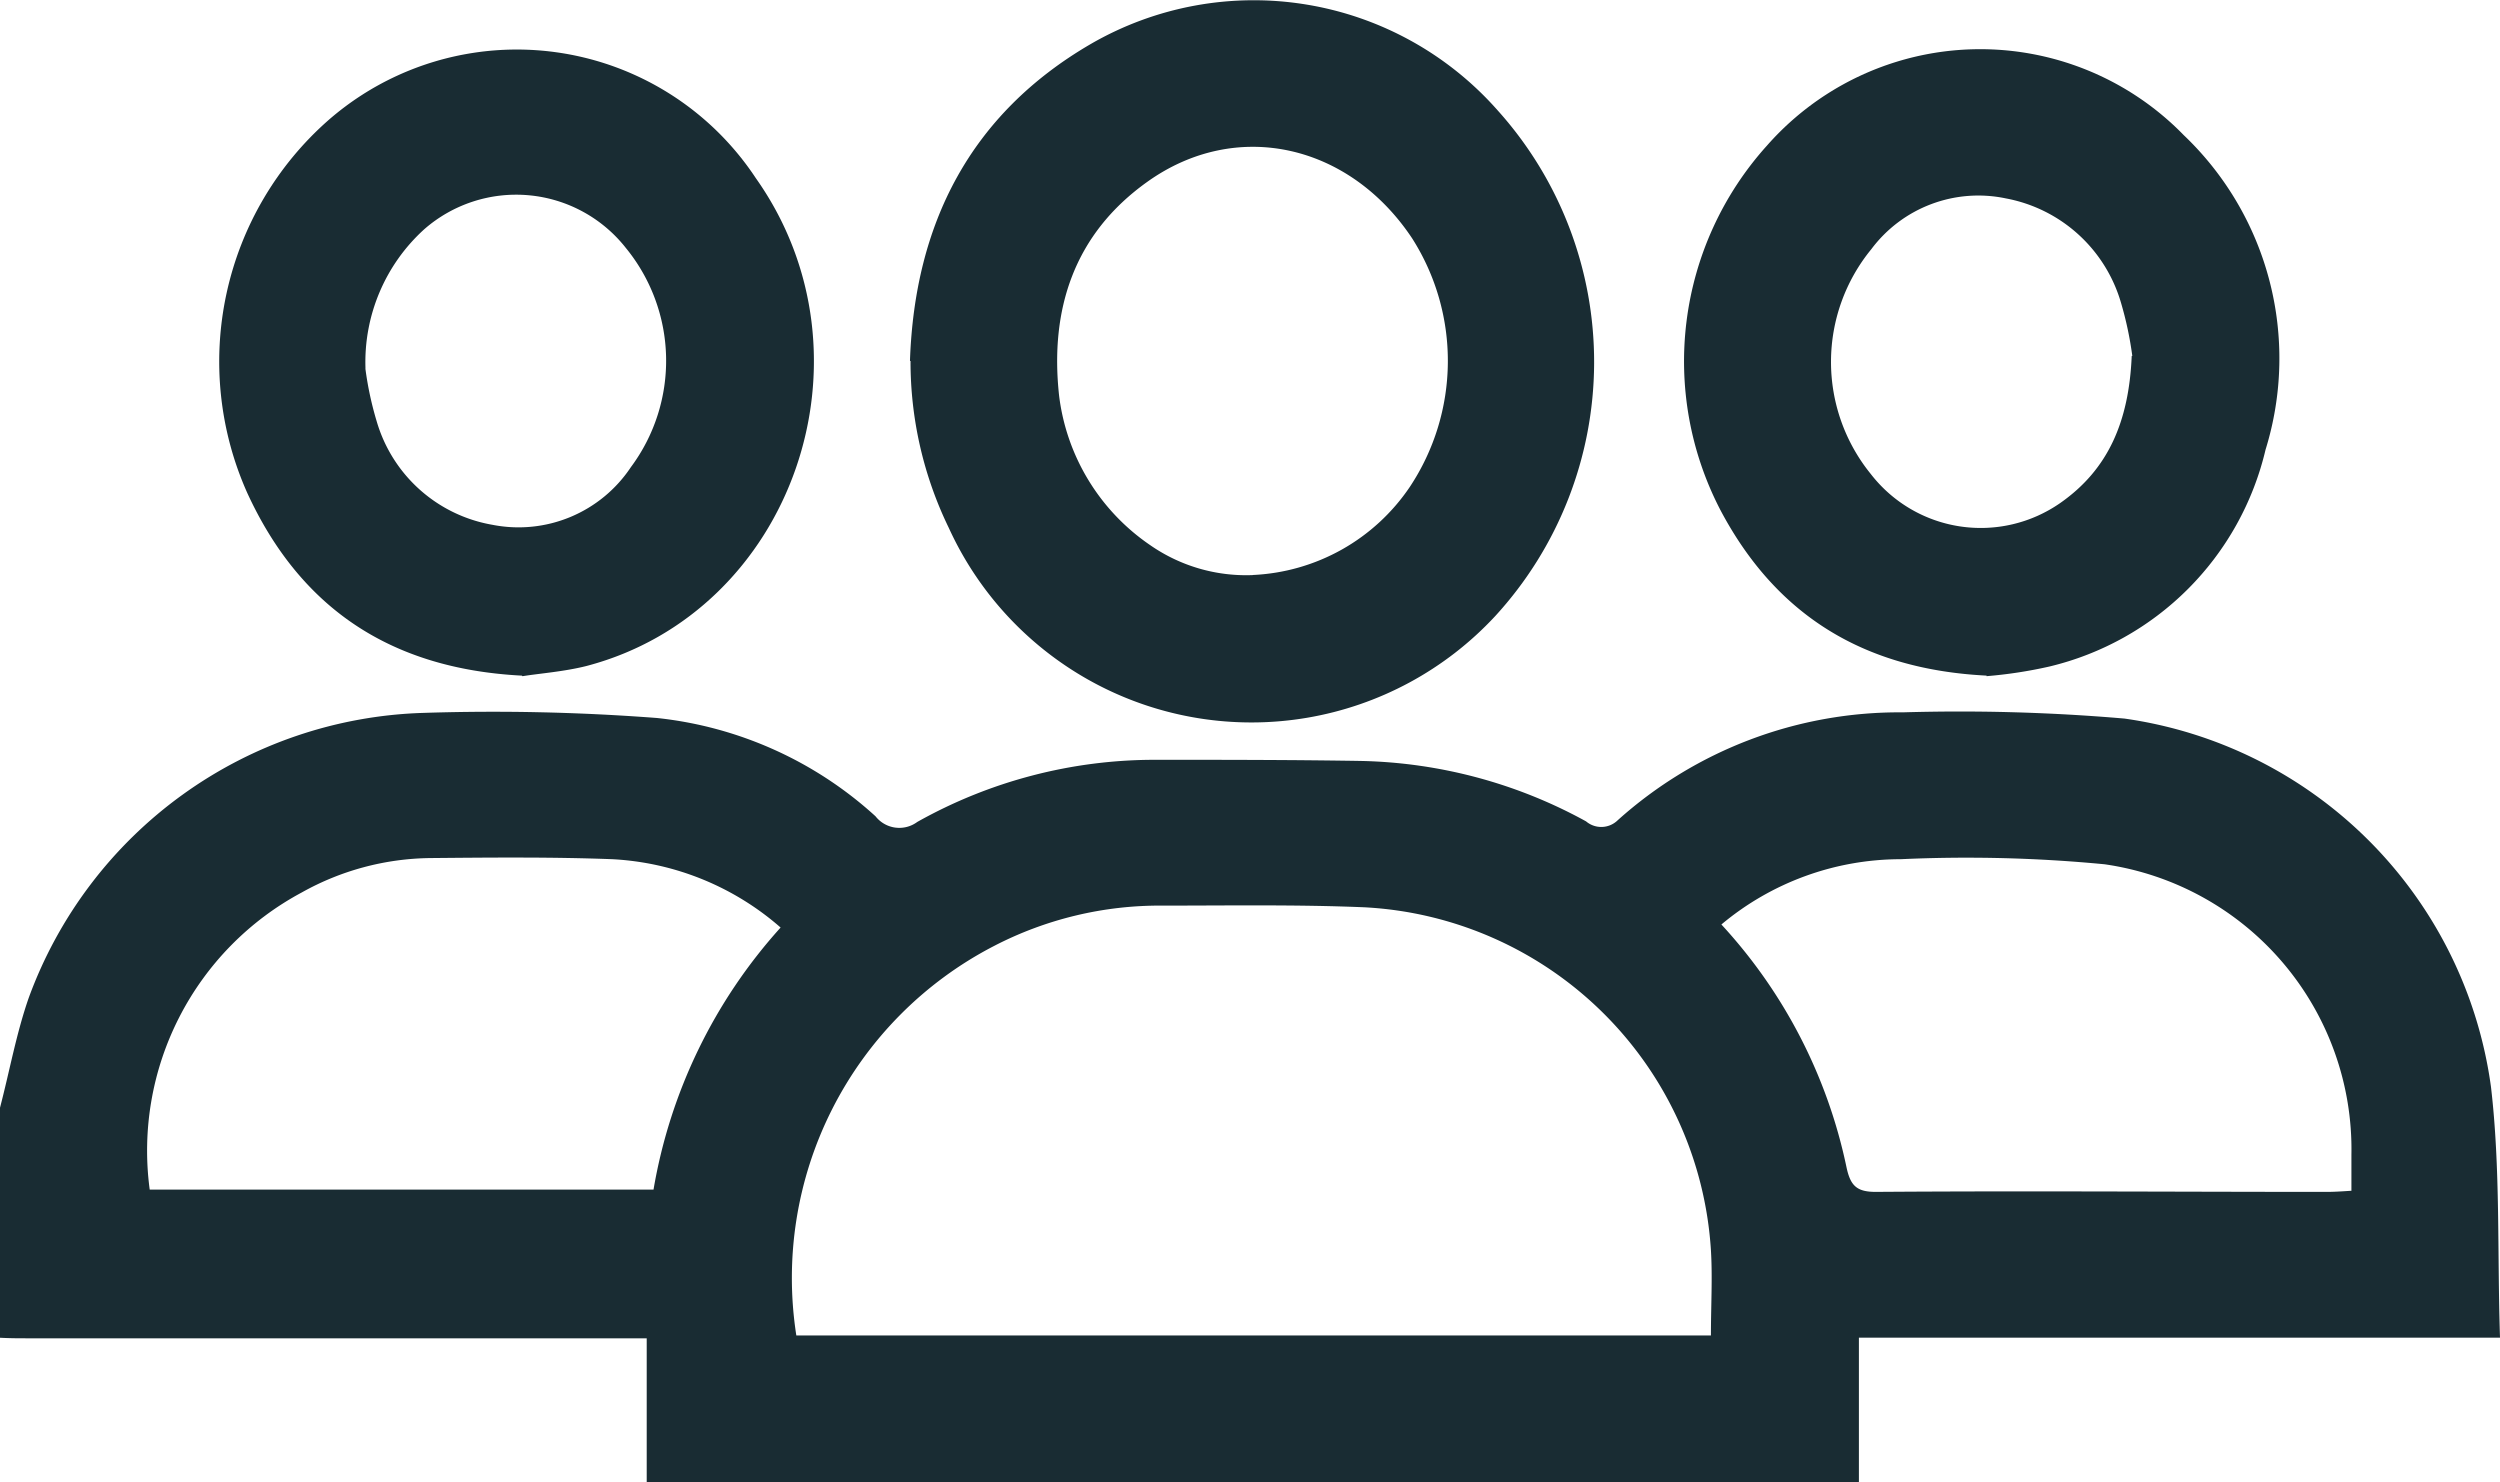 <svg id="Slide_2_picto_1" data-name="Slide 2_picto 1" xmlns="http://www.w3.org/2000/svg" width="108.275" height="64.195" viewBox="0 0 108.275 64.195">
  <path id="Trazado_9115" data-name="Trazado 9115" d="M8.63,51.614c.416-1.59.709-3.229,1.248-4.77a18.8,18.8,0,0,1,17.075-12.33,93.313,93.313,0,0,1,10.128.22,16.644,16.644,0,0,1,9.467,4.257,1.31,1.31,0,0,0,1.81.245,21.007,21.007,0,0,1,10.3-2.691c2.96,0,5.92,0,8.88.049a21.118,21.118,0,0,1,9.785,2.618,1.017,1.017,0,0,0,1.37-.049A18.248,18.248,0,0,1,91.047,34.49a83.392,83.392,0,0,1,9.59.269,18.657,18.657,0,0,1,15.877,15.95c.416,3.547.269,7.143.391,10.862H89.139v6.263h-52.5V61.6H9.9c-.416,0-.832,0-1.272-.024V51.638ZM82.73,61.5c0-1.321.073-2.52,0-3.718a15.872,15.872,0,0,0-15-14.849c-2.911-.122-5.847-.073-8.758-.073a15.591,15.591,0,0,0-7.315,1.761,16.181,16.181,0,0,0-8.538,16.855H82.73ZM42.438,43.81a12.011,12.011,0,0,0-7.29-2.96c-2.642-.1-5.284-.073-7.9-.049a11.646,11.646,0,0,0-5.553,1.492,12.682,12.682,0,0,0-6.581,12.868H36.934A22.583,22.583,0,0,1,42.438,43.81Zm40.732-.147A22.2,22.2,0,0,1,88.6,54.183c.171.807.44,1.076,1.272,1.076,6.507-.049,13.015,0,19.522,0,.342,0,.685-.024,1.076-.049V53.644A12.472,12.472,0,0,0,99.781,41.07a62.466,62.466,0,0,0-8.831-.22,12.11,12.11,0,0,0-7.779,2.838Z" transform="translate(-8.63 -3.638)" fill="#192c33"/>
  <path id="Trazado_9116" data-name="Trazado 9116" d="M24.74,37.5c.2-5.945,2.618-10.691,7.828-13.724a14.087,14.087,0,0,1,17.614,2.862,16.289,16.289,0,0,1-.1,21.919,14.405,14.405,0,0,1-23.656-3.816A16.451,16.451,0,0,1,24.764,37.5Zm14.849,9.272a8.675,8.675,0,0,0,6.8-3.816,9.872,9.872,0,0,0,.1-10.764c-2.715-4.085-7.608-5.211-11.473-2.446-3.156,2.251-4.232,5.5-3.816,9.272a9.184,9.184,0,0,0,3.939,6.458A7.278,7.278,0,0,0,39.589,46.776Z" transform="translate(14.671 -21.869)" fill="#192c33"/>
  <path id="Trazado_9117" data-name="Trazado 9117" d="M51.548,49.869c-5.382-.269-9.125-2.667-11.5-7.119a13.952,13.952,0,0,1,1.982-15.828,12.3,12.3,0,0,1,18.054-.465,13.352,13.352,0,0,1,3.547,13.626,12.637,12.637,0,0,1-9.369,9.394,19.471,19.471,0,0,1-2.715.416Zm6.312-13.846a15.138,15.138,0,0,0-.489-2.3A6.42,6.42,0,0,0,52.379,29.2a5.786,5.786,0,0,0-5.822,2.2,7.7,7.7,0,0,0-.024,9.736,6.023,6.023,0,0,0,8.22,1.248c2.055-1.443,2.96-3.5,3.082-6.36Z" transform="translate(34.49 -20.608)" fill="#192c33"/>
  <path id="Trazado_9118" data-name="Trazado 9118" d="M25.623,49.866c-5.724-.294-9.614-2.96-11.889-7.9a13.925,13.925,0,0,1,3.523-16.17,12.407,12.407,0,0,1,18.494,2.52C41.206,36.02,37.365,47.1,28.412,49.45c-.979.245-2.006.318-2.764.44ZM18.846,36.582a14.34,14.34,0,0,0,.489,2.275,6.352,6.352,0,0,0,5.015,4.477,5.844,5.844,0,0,0,5.994-2.5,7.716,7.716,0,0,0-.22-9.492,6.044,6.044,0,0,0-8.733-.807,7.766,7.766,0,0,0-2.544,5.994Z" transform="translate(-3.019 -20.604)" fill="#192c33"/>
</svg>
